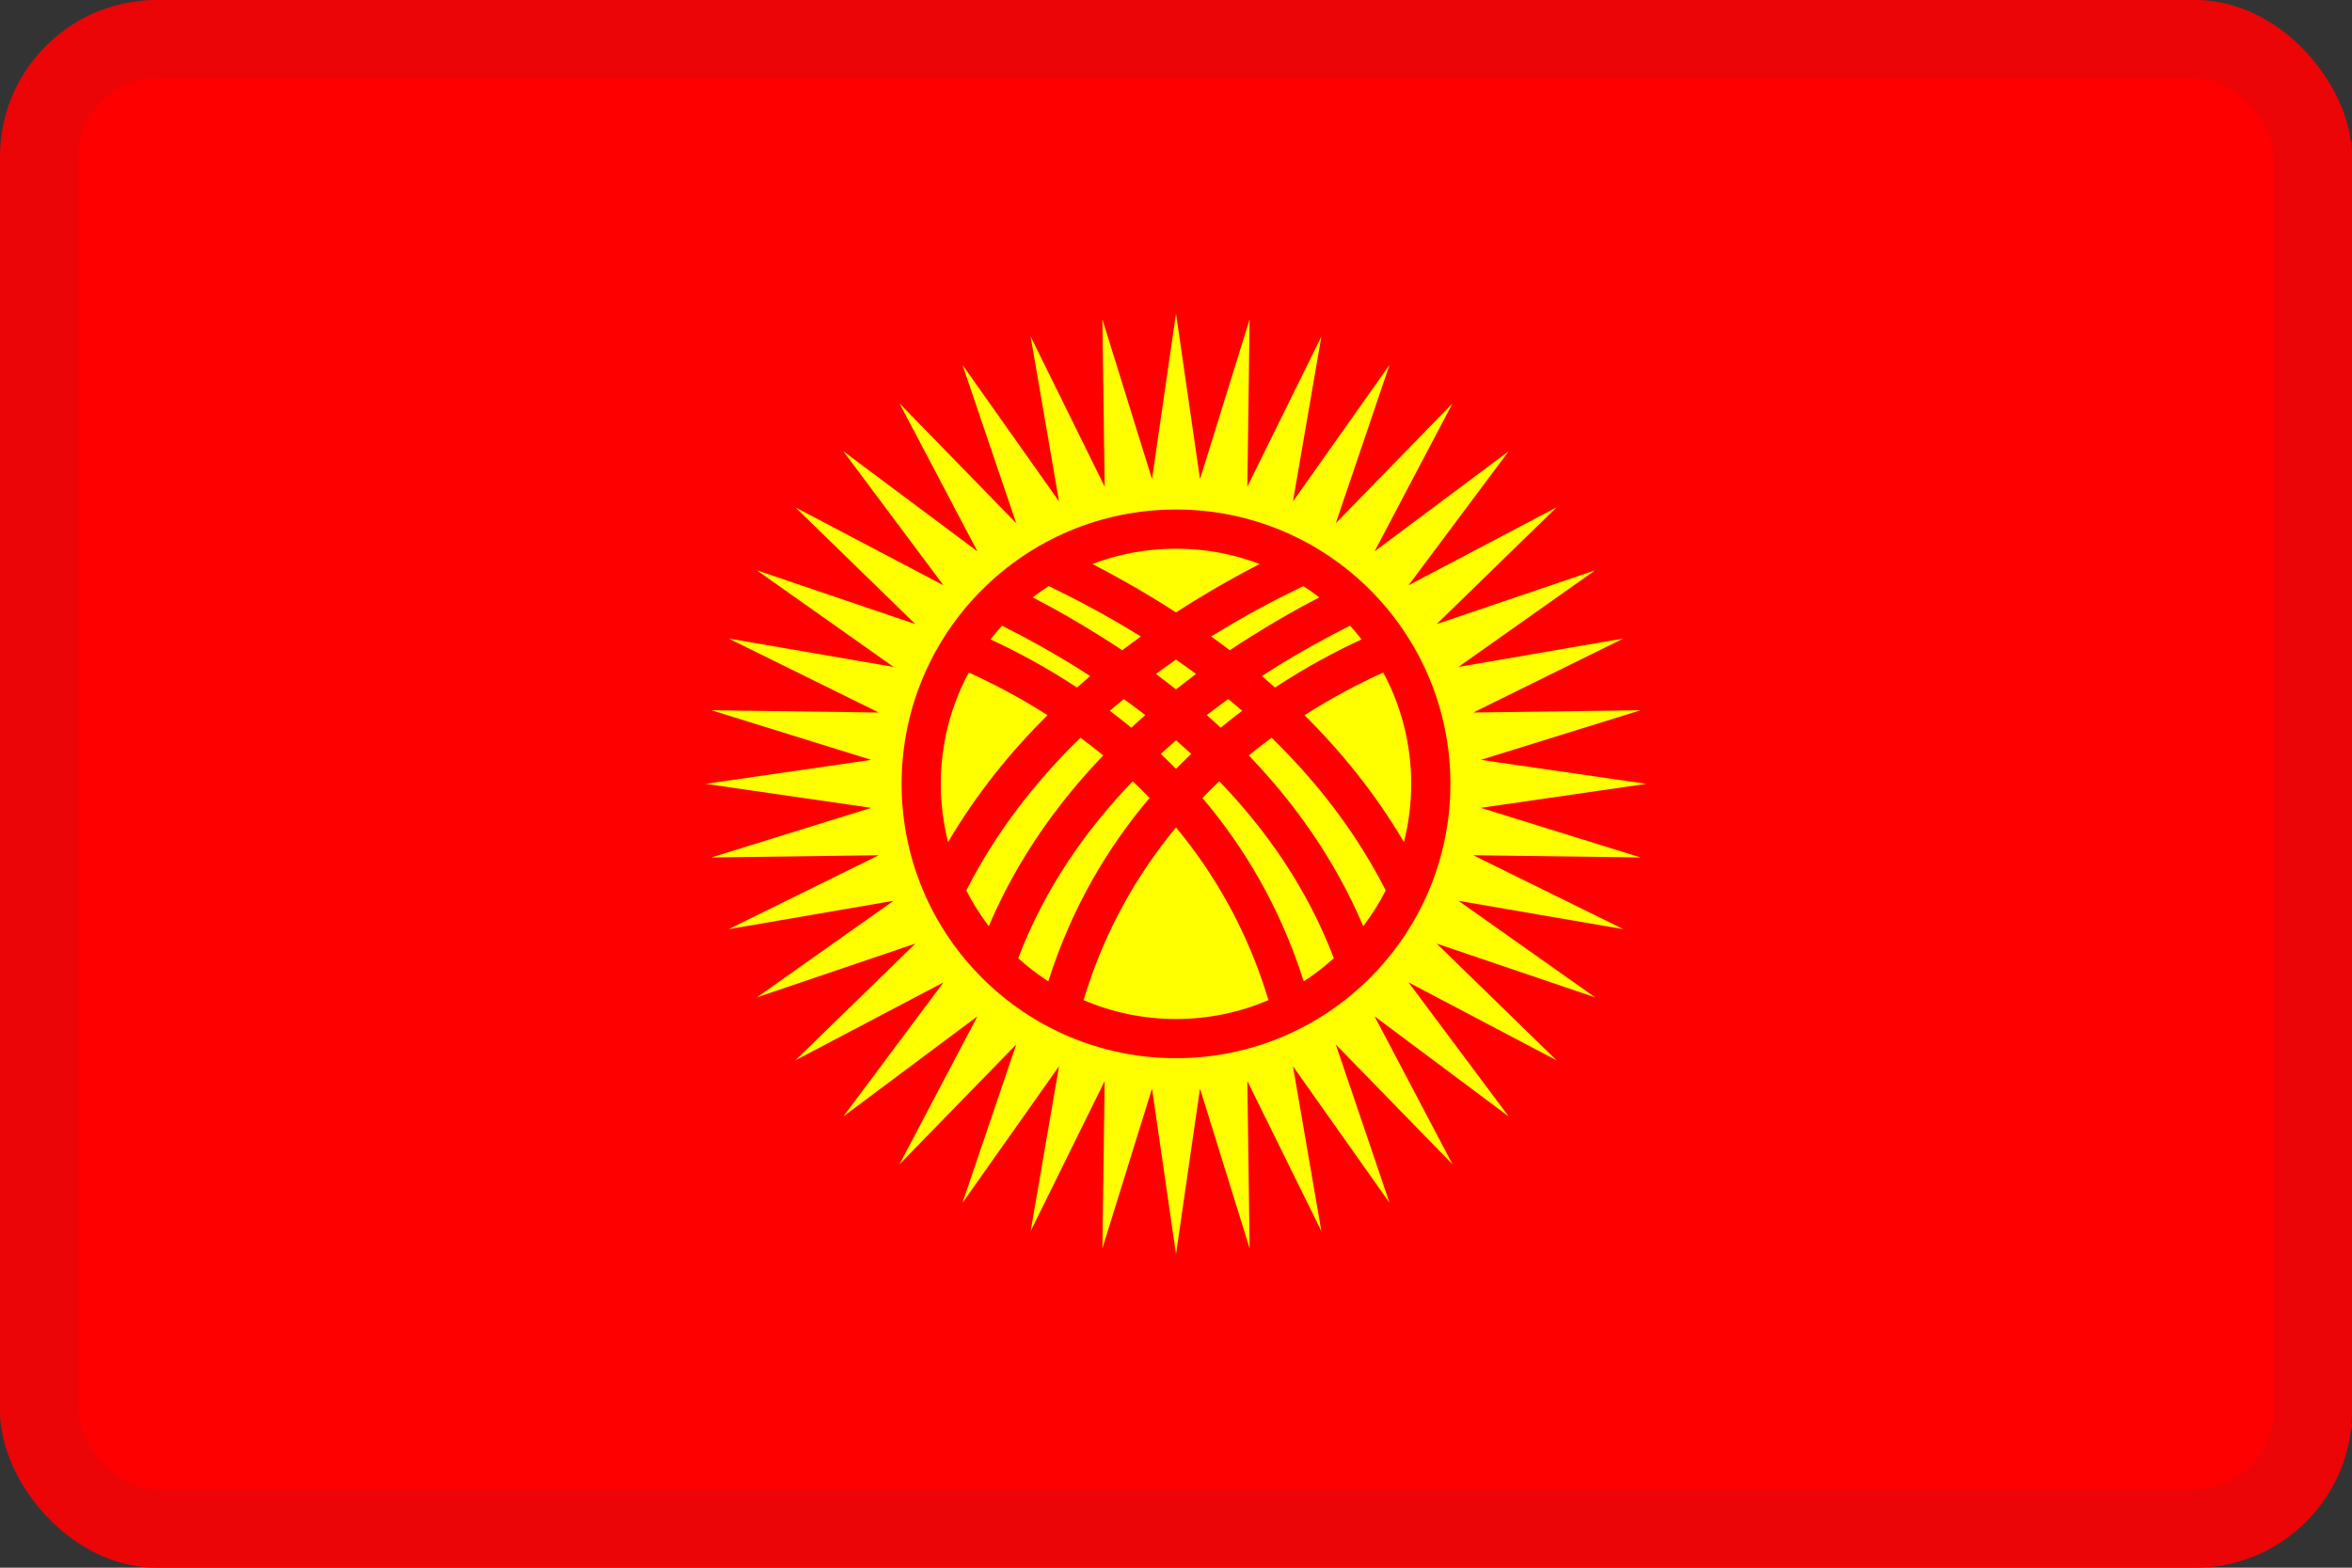 <svg width="30" height="20" viewBox="0 0 30 20" fill="none" xmlns="http://www.w3.org/2000/svg">
<rect x="0" y="0" width="30" height="20" fill="#333333" stroke="none"/>
<g clip-path="url(#clip0_44_14331)">
<path d="M30 0H0V20H30V0Z" fill="#FF0000"/>
<path d="M14.761 7.662C14.84 7.711 14.92 7.761 15 7.813C15.08 7.761 15.16 7.711 15.239 7.662C15.521 7.488 15.8 7.333 16.067 7.195C15.736 7.069 15.376 7 15 7C14.624 7 14.264 7.069 13.933 7.195C14.2 7.333 14.479 7.488 14.761 7.662Z" fill="#FFFF00"/>
<path d="M14.499 8.088L14.551 8.12C14.472 8.177 14.393 8.236 14.314 8.296C14.213 8.228 14.113 8.163 14.012 8.101C13.725 7.921 13.442 7.761 13.172 7.621C13.238 7.57 13.306 7.522 13.376 7.477C13.73 7.647 14.111 7.849 14.499 8.088Z" fill="#FFFF00"/>
<path d="M15 8.415C14.914 8.474 14.829 8.536 14.744 8.598C14.829 8.662 14.915 8.728 15 8.795C15.085 8.728 15.171 8.662 15.256 8.598C15.171 8.536 15.086 8.474 15 8.415Z" fill="#FFFF00"/>
<path d="M15.449 8.12C15.528 8.177 15.607 8.236 15.686 8.296C15.787 8.228 15.887 8.163 15.988 8.101C16.275 7.921 16.558 7.761 16.828 7.621C16.762 7.57 16.694 7.522 16.624 7.477C16.27 7.647 15.889 7.849 15.501 8.088L15.449 8.12Z" fill="#FFFF00"/>
<path d="M15.666 8.918C15.575 8.984 15.483 9.052 15.392 9.123C15.452 9.176 15.511 9.229 15.57 9.284C15.661 9.209 15.752 9.137 15.844 9.068C15.785 9.017 15.726 8.967 15.666 8.918Z" fill="#FFFF00"/>
<path d="M16.095 8.625C16.151 8.673 16.207 8.721 16.263 8.771C16.659 8.51 17.039 8.308 17.367 8.157C17.32 8.097 17.271 8.038 17.22 7.982C16.913 8.136 16.586 8.316 16.253 8.524C16.2 8.557 16.148 8.591 16.095 8.625Z" fill="#FFFF00"/>
<path d="M16.219 9.412C16.122 9.483 16.025 9.558 15.928 9.637C16.512 10.246 17.028 10.967 17.388 11.816C17.496 11.674 17.593 11.521 17.675 11.36C17.291 10.605 16.782 9.959 16.219 9.412Z" fill="#FFFF00"/>
<path d="M16.639 9.124C17.11 9.592 17.547 10.13 17.907 10.743C17.968 10.506 18 10.257 18 10C18 9.486 17.871 9.003 17.643 8.58C17.348 8.714 17.002 8.892 16.639 9.124Z" fill="#FFFF00"/>
<path d="M17.013 12.225C16.677 11.34 16.155 10.593 15.552 9.967C15.48 10.036 15.408 10.106 15.337 10.18C15.865 10.803 16.329 11.573 16.629 12.52C16.765 12.432 16.893 12.333 17.013 12.225Z" fill="#FFFF00"/>
<path d="M15 10.556C15.488 11.145 15.912 11.87 16.179 12.759C15.817 12.914 15.419 13 15 13C14.581 13 14.183 12.914 13.821 12.759C14.088 11.87 14.512 11.145 15 10.556Z" fill="#FFFF00"/>
<path d="M15 9.809C15.064 9.744 15.129 9.68 15.194 9.618C15.13 9.559 15.065 9.501 15 9.444C14.935 9.501 14.87 9.559 14.806 9.618C14.871 9.68 14.936 9.744 15 9.809Z" fill="#FFFF00"/>
<path d="M14.663 10.18C14.592 10.106 14.52 10.036 14.448 9.967C13.845 10.593 13.323 11.34 12.987 12.225C13.107 12.333 13.235 12.432 13.371 12.52C13.671 11.573 14.135 10.803 14.663 10.18Z" fill="#FFFF00"/>
<path d="M14.43 9.284C14.489 9.229 14.548 9.176 14.608 9.123C14.517 9.052 14.425 8.984 14.334 8.918C14.274 8.967 14.215 9.017 14.156 9.068C14.248 9.137 14.339 9.209 14.43 9.284Z" fill="#FFFF00"/>
<path d="M14.072 9.637C13.975 9.558 13.878 9.483 13.781 9.412C13.218 9.959 12.709 10.605 12.325 11.36C12.407 11.521 12.504 11.674 12.612 11.816C12.972 10.967 13.489 10.246 14.072 9.637Z" fill="#FFFF00"/>
<path d="M13.737 8.771C13.793 8.721 13.849 8.673 13.905 8.625C13.852 8.591 13.8 8.557 13.748 8.524C13.414 8.316 13.087 8.136 12.78 7.982C12.729 8.038 12.68 8.097 12.633 8.157C12.961 8.308 13.341 8.51 13.737 8.771Z" fill="#FFFF00"/>
<path d="M13.361 9.124C12.998 8.892 12.652 8.714 12.357 8.58C12.129 9.003 12 9.486 12 10C12 10.257 12.032 10.506 12.093 10.743C12.453 10.13 12.889 9.592 13.361 9.124Z" fill="#FFFF00"/>
<path fill-rule="evenodd" clip-rule="evenodd" d="M15 4L15.306 6.112L15.939 4.074L15.91 6.208L16.854 4.294L16.492 6.397L17.724 4.654L17.038 6.675L18.527 5.146L17.533 7.034L19.243 5.757L17.966 7.467L19.854 6.473L18.325 7.962L20.346 7.276L18.603 8.508L20.706 8.146L18.792 9.09L20.926 9.061L18.888 9.694L21 10L18.888 10.306L20.926 10.939L18.792 10.911L20.706 11.854L18.603 11.492L20.346 12.724L18.325 12.038L19.854 13.527L17.966 12.533L19.243 14.243L17.533 12.966L18.527 14.854L17.038 13.325L17.724 15.346L16.492 13.603L16.854 15.706L15.91 13.792L15.939 15.926L15.306 13.888L15 16L14.694 13.888L14.061 15.926L14.09 13.792L13.146 15.706L13.508 13.603L12.276 15.346L12.962 13.325L11.473 14.854L12.467 12.966L10.757 14.243L12.034 12.533L10.146 13.527L11.675 12.038L9.654 12.724L11.397 11.492L9.294 11.854L11.208 10.911L9.074 10.939L11.112 10.306L9 10L11.112 9.694L9.074 9.061L11.208 9.09L9.294 8.146L11.397 8.508L9.654 7.276L11.675 7.962L10.146 6.473L12.034 7.467L10.757 5.757L12.467 7.034L11.473 5.146L12.962 6.675L12.276 4.654L13.508 6.397L13.146 4.294L14.09 6.208L14.061 4.074L14.694 6.112L15 4ZM18.5 10C18.5 11.933 16.933 13.5 15 13.5C13.067 13.5 11.5 11.933 11.5 10C11.5 8.067 13.067 6.5 15 6.5C16.933 6.5 18.5 8.067 18.5 10Z" fill="#FFFF00"/>
</g>
<rect x="0.5" y="0.5" width="29" height="19" rx="1.5" stroke="#343A40" stroke-opacity="0.1"/>
<defs>
<clipPath id="clip0_44_14331">
<rect width="30" height="20" rx="2" fill="white"/>
</clipPath>
</defs>
</svg>
